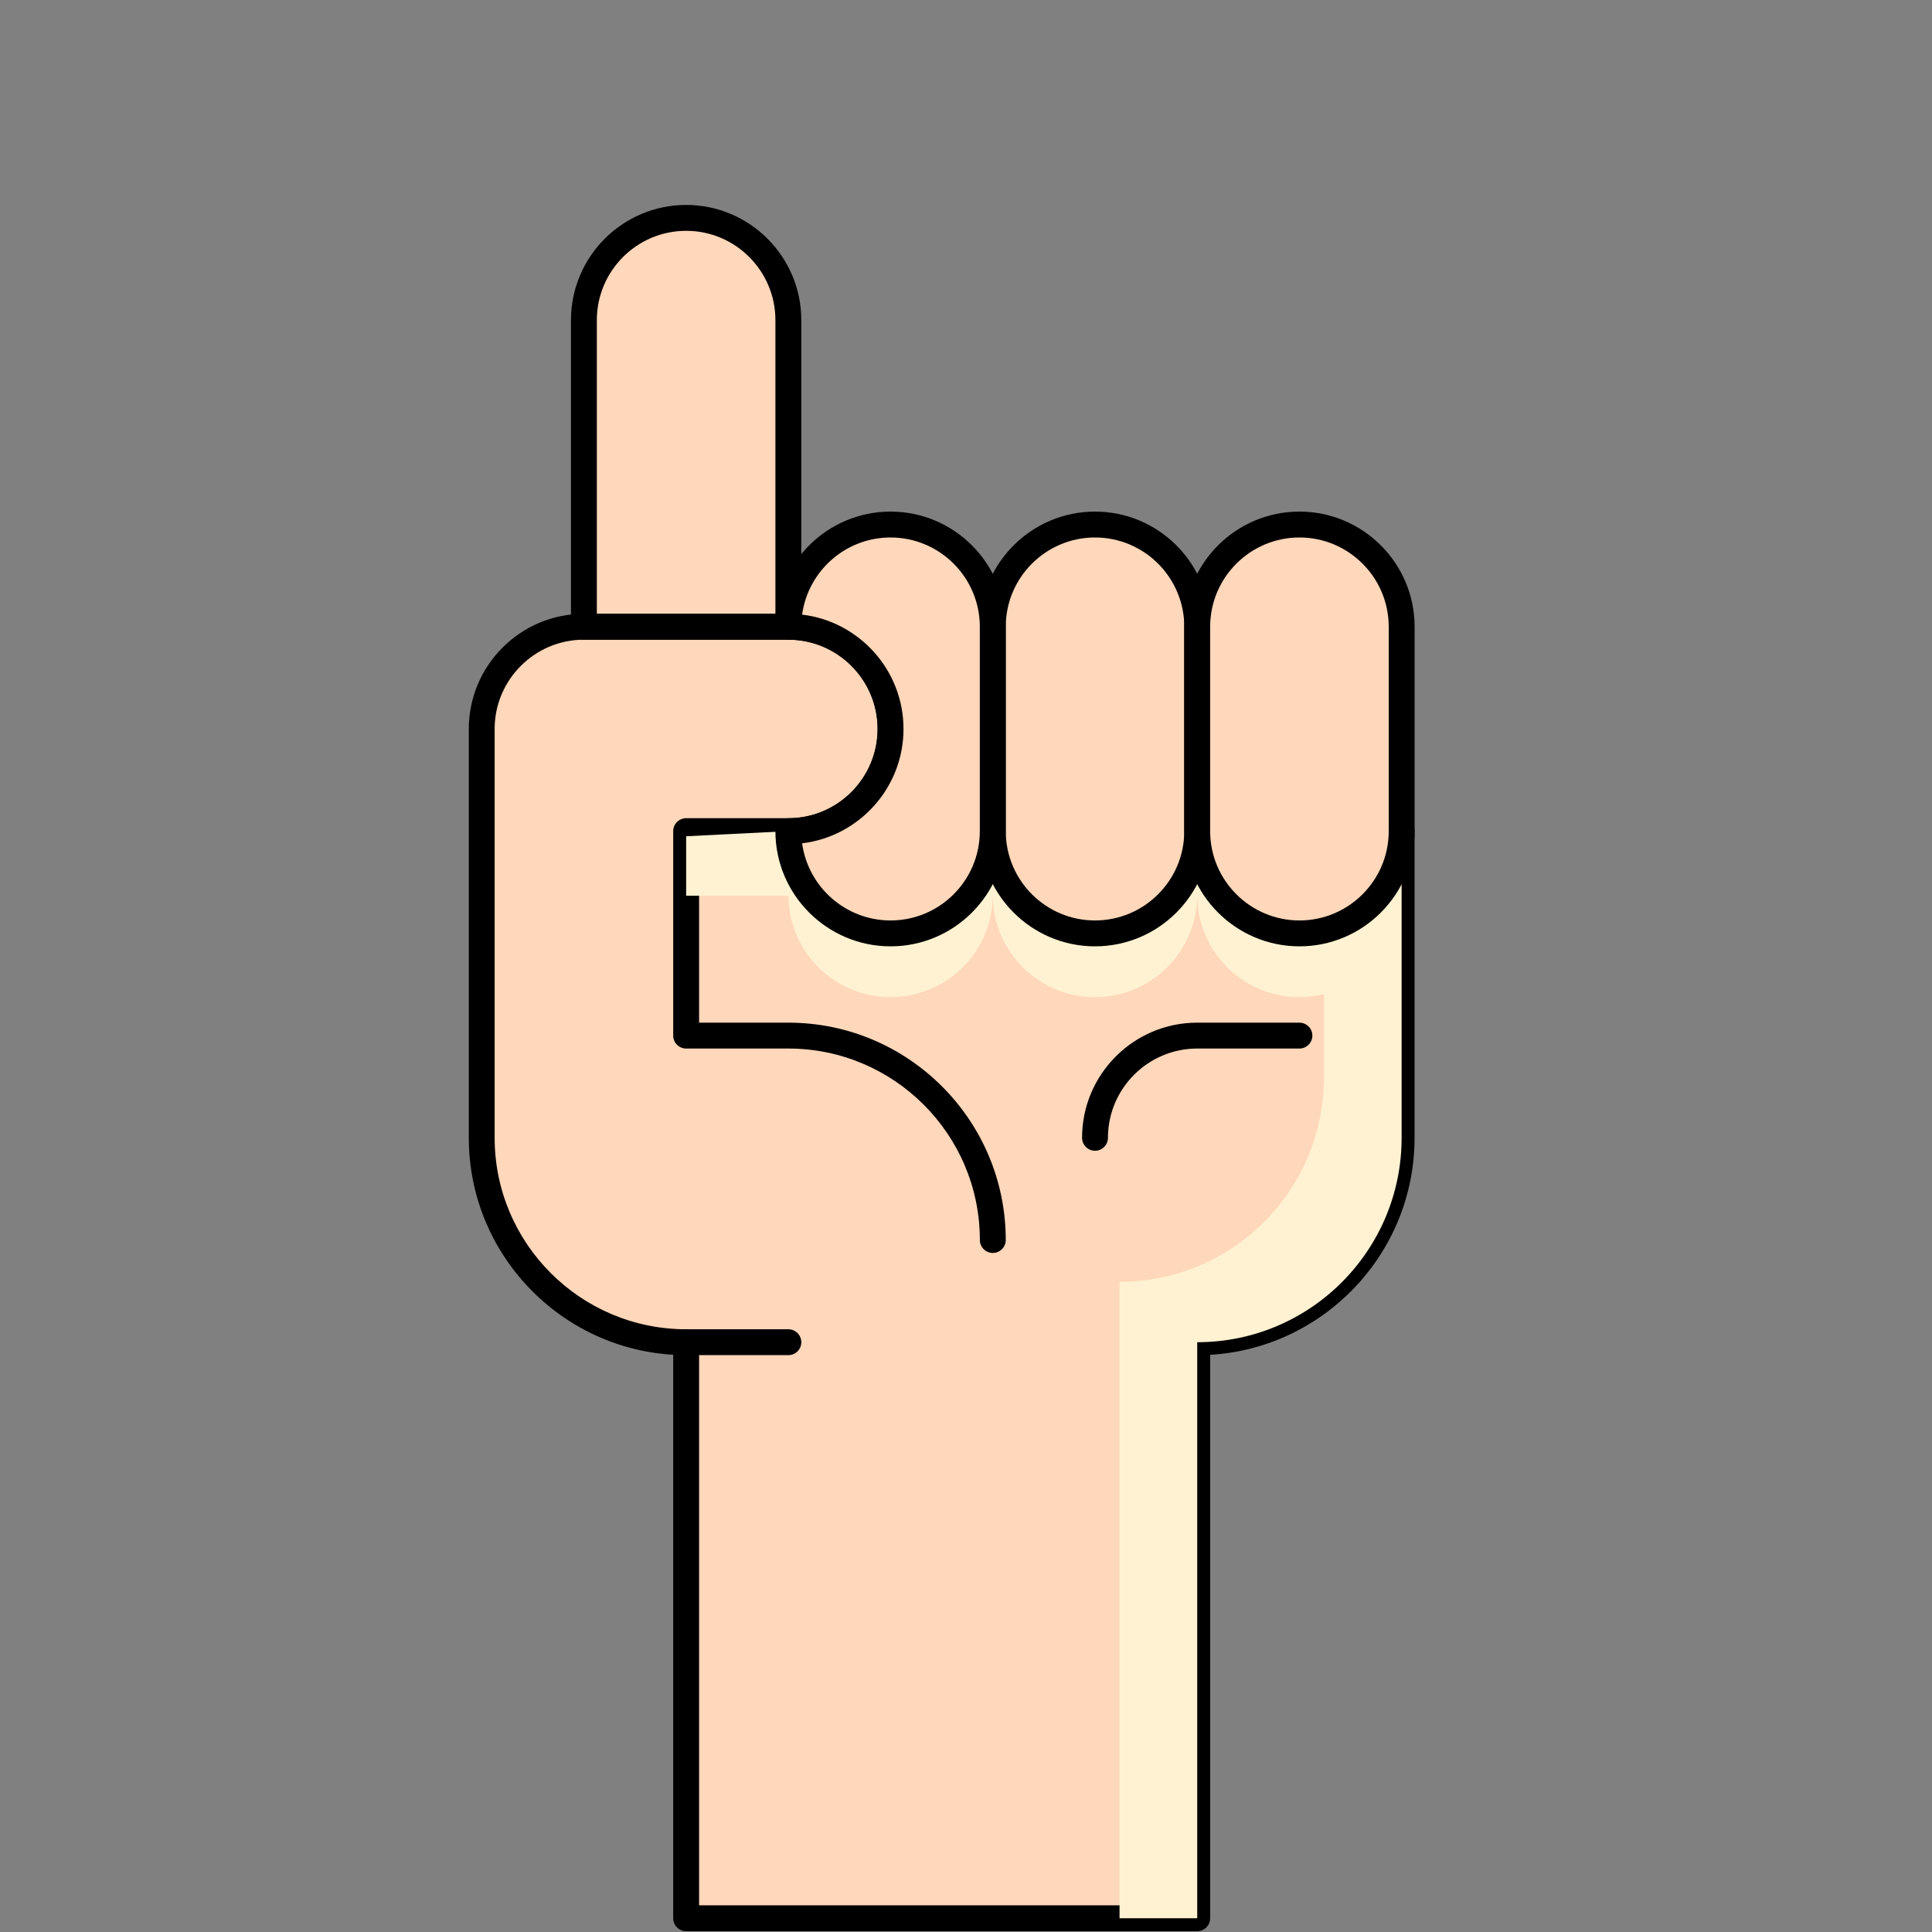<?xml version="1.0" encoding="UTF-8"?>
<svg width="40px" height="40px" viewBox="0 0 40 40" version="1.1" xmlns="http://www.w3.org/2000/svg" xmlns:xlink="http://www.w3.org/1999/xlink">
    <rect x="0" y="0" width="40" height="40" fill="#808080" stroke="none"/>
    <!-- Generator: Sketch 63.1 (92452) - https://sketch.com -->
    <title>ParticipacionActiva_40x40</title>
    <desc>Created with Sketch.</desc>
    <g id="ParticipacionActiva_40x40" stroke="none" stroke-width="1" fill="none" fill-rule="evenodd">
        <g id="Manos_6" transform="translate(6.5, 0)">
            <g id="shutterstock_1267776067-[Convertido]" transform="translate(3, 4)">
                <path d="M17.403,6.86 C16.234,6.86 15.287,7.807 15.287,8.976 C15.287,7.807 14.339,6.86 13.171,6.86 C12.002,6.86 11.055,7.807 11.055,8.976 L11.055,8.976 C11.055,7.807 10.107,6.86 8.938,6.86 C7.77,6.86 6.822,7.807 6.822,8.976 L2.59,8.976 C1.421,8.976 0.474,9.923 0.474,11.092 L0.474,17.441 L0.474,19.557 C0.474,21.894 2.369,23.789 4.706,23.789 L4.706,35.715 L15.287,35.715 L15.287,23.789 C17.625,23.789 19.519,21.894 19.519,19.557 L19.519,17.441 L19.519,13.208 L19.519,8.976 C19.519,7.807 18.572,6.86 17.403,6.86 Z" id="Path" fill="#FFD7BA" fill-rule="nonzero"></path>
                <g id="Group" transform="translate(2.244, 0.178)" fill-rule="nonzero">
                    <path d="M4.578,2.45 C4.578,1.281 3.63,0.333 2.462,0.333 C1.293,0.333 0.345,1.281 0.345,2.45 L0.345,8.798 L4.578,8.798 L4.578,2.45 L4.578,2.45 Z" id="Path" fill="#FFD7BA"></path>
                    <path d="M4.578,9.066 L0.345,9.066 C0.197,9.066 0.077,8.946 0.077,8.798 L0.077,2.45 C0.077,1.135 1.147,0.065 2.462,0.065 C3.776,0.065 4.846,1.135 4.846,2.45 L4.846,8.798 C4.846,8.946 4.726,9.066 4.578,9.066 Z M0.613,8.53 L4.31,8.53 L4.31,2.45 C4.31,1.43 3.481,0.601 2.462,0.601 C1.442,0.601 0.613,1.43 0.613,2.45 L0.613,8.53 Z" id="Shape" fill="#000000"></path>
                </g>
                <path d="M15.287,35.983 L4.706,35.983 C4.558,35.983 4.438,35.863 4.438,35.715 L4.438,23.789 C4.438,23.641 4.558,23.521 4.706,23.521 C4.854,23.521 4.974,23.641 4.974,23.789 L4.974,35.447 L15.019,35.447 L15.019,23.789 C15.019,23.641 15.139,23.521 15.287,23.521 C17.473,23.521 19.251,21.743 19.251,19.557 L19.251,13.208 C19.251,13.06 19.371,12.94 19.519,12.94 C19.667,12.94 19.787,13.06 19.787,13.208 L19.787,19.557 C19.787,21.949 17.912,23.91 15.555,24.05 L15.555,35.715 C15.555,35.863 15.435,35.983 15.287,35.983 Z" id="Path" fill="#000000" fill-rule="nonzero"></path>
                <path d="M6.822,24.057 L4.706,24.057 C2.224,24.057 0.206,22.038 0.206,19.557 L0.206,11.092 C0.206,9.778 1.275,8.708 2.59,8.708 L6.822,8.708 C8.137,8.708 9.206,9.778 9.206,11.092 C9.206,12.407 8.137,13.476 6.822,13.476 L4.974,13.476 L4.974,17.173 L6.822,17.173 C9.304,17.173 11.323,19.192 11.323,21.673 C11.323,21.821 11.203,21.941 11.055,21.941 C10.907,21.941 10.787,21.821 10.787,21.673 C10.787,19.487 9.008,17.709 6.822,17.709 L4.706,17.709 C4.558,17.709 4.438,17.589 4.438,17.441 L4.438,13.208 C4.438,13.06 4.558,12.94 4.706,12.94 L6.822,12.94 C7.841,12.94 8.67,12.111 8.67,11.092 C8.67,10.073 7.841,9.244 6.822,9.244 L2.59,9.244 C1.571,9.244 0.741,10.073 0.741,11.092 L0.741,19.557 C0.741,21.743 2.52,23.521 4.706,23.521 L6.822,23.521 C6.97,23.521 7.09,23.641 7.09,23.789 C7.09,23.937 6.97,24.057 6.822,24.057 Z" id="Path" fill="#000000" fill-rule="nonzero"></path>
                <path d="M13.171,19.825 C13.023,19.825 12.903,19.705 12.903,19.557 C12.903,18.242 13.972,17.173 15.287,17.173 L17.403,17.173 C17.551,17.173 17.671,17.293 17.671,17.441 C17.671,17.589 17.551,17.709 17.403,17.709 L15.287,17.709 C14.268,17.709 13.439,18.538 13.439,19.557 C13.439,19.705 13.319,19.825 13.171,19.825 Z" id="Path" fill="#000000" fill-rule="nonzero"></path>
                <path d="M17.739,6.889 C17.849,7.146 17.911,7.428 17.911,7.725 L17.911,11.958 L17.911,14.794 C17.748,14.835 17.579,14.858 17.403,14.858 C16.234,14.858 15.287,13.911 15.287,12.742 C15.287,13.911 14.339,14.858 13.171,14.858 C12.002,14.858 11.054,13.911 11.054,12.742 L11.054,12.742 C11.054,13.911 10.107,14.858 8.938,14.858 C7.775,14.858 6.831,14.37 6.822,13.208 L4.706,13.314 L4.706,14.545 L6.823,14.545 C6.832,15.706 7.775,16.645 8.938,16.645 C10.107,16.645 11.055,15.698 11.055,14.529 L11.055,14.529 C11.055,15.698 12.002,16.645 13.171,16.645 C14.339,16.645 15.287,15.698 15.287,14.529 C15.287,15.698 16.234,16.645 17.403,16.645 C17.579,16.645 17.748,16.621 17.911,16.581 L17.911,18.306 C17.911,20.644 16.016,22.539 13.679,22.539 L13.679,35.715 L15.287,35.715 L15.287,23.789 C17.624,23.789 19.519,21.894 19.519,19.557 L19.519,17.441 L19.519,14.529 L19.519,13.208 L19.519,12.742 L19.519,8.976 C19.519,7.922 18.748,7.05 17.739,6.889 Z" id="Path" fill="#FFF2D2" fill-rule="nonzero" style="mix-blend-mode: multiply;"></path>
                <g id="Group" transform="translate(10.778, 6.578)" fill-rule="nonzero">
                    <path d="M2.393,0.282 L2.393,0.282 C1.224,0.282 0.277,1.229 0.277,2.398 L0.277,6.631 C0.277,7.799 1.224,8.747 2.393,8.747 L2.393,8.747 C3.562,8.747 4.509,7.799 4.509,6.631 L4.509,2.398 C4.509,1.229 3.562,0.282 2.393,0.282 Z" id="Path" fill="#FFD7BA"></path>
                    <path d="M2.393,9.015 C1.078,9.015 0.009,7.945 0.009,6.631 L0.009,2.398 C0.009,1.083 1.078,0.014 2.393,0.014 L2.393,0.014 C3.708,0.014 4.777,1.083 4.777,2.398 L4.777,6.631 C4.777,7.945 3.708,9.015 2.393,9.015 Z M2.393,0.55 C1.374,0.55 0.545,1.379 0.545,2.398 L0.545,6.631 C0.545,7.65 1.374,8.479 2.393,8.479 C3.412,8.479 4.241,7.65 4.241,6.631 L4.241,2.398 C4.241,1.379 3.412,0.55 2.393,0.55 Z" id="Shape" fill="#000000"></path>
                </g>
                <g id="Group" transform="translate(14.956, 6.578)" fill-rule="nonzero">
                    <path d="M2.448,0.282 L2.448,0.282 C1.279,0.282 0.331,1.229 0.331,2.398 L0.331,6.631 C0.331,7.799 1.279,8.747 2.448,8.747 L2.448,8.747 C3.616,8.747 4.564,7.799 4.564,6.631 L4.564,2.398 C4.564,1.229 3.616,0.282 2.448,0.282 Z" id="Path" fill="#FFD7BA"></path>
                    <path d="M2.448,9.015 C1.133,9.015 0.063,7.945 0.063,6.631 L0.063,2.398 C0.063,1.083 1.133,0.014 2.448,0.014 C3.762,0.014 4.832,1.083 4.832,2.398 L4.832,6.631 C4.832,7.945 3.762,9.015 2.448,9.015 Z M2.448,0.55 C1.429,0.55 0.599,1.379 0.599,2.398 L0.599,6.631 C0.599,7.65 1.429,8.479 2.448,8.479 C3.467,8.479 4.296,7.65 4.296,6.631 L4.296,2.398 C4.296,1.379 3.467,0.55 2.448,0.55 Z" id="Shape" fill="#000000"></path>
                </g>
                <g id="Group" transform="translate(6.511, 6.578)" fill-rule="nonzero">
                    <path d="M2.427,4.514 C2.427,5.683 1.48,6.63 0.311,6.63 C0.311,7.799 1.258,8.747 2.427,8.747 C3.596,8.747 4.543,7.799 4.543,6.63 L4.543,2.398 C4.543,1.229 3.596,0.282 2.427,0.282 C1.258,0.282 0.311,1.229 0.311,2.398 C1.48,2.398 2.427,3.346 2.427,4.514 Z" id="Path" fill="#FFD7BA"></path>
                    <path d="M2.427,9.015 C1.113,9.015 0.043,7.945 0.043,6.631 C0.043,6.483 0.163,6.363 0.311,6.363 C1.33,6.363 2.159,5.533 2.159,4.514 C2.159,3.495 1.33,2.666 0.311,2.666 C0.163,2.666 0.043,2.546 0.043,2.398 C0.043,1.084 1.113,0.014 2.427,0.014 C3.742,0.014 4.811,1.084 4.811,2.398 L4.811,6.631 C4.811,7.945 3.742,9.015 2.427,9.015 Z M0.596,6.882 C0.719,7.782 1.493,8.479 2.427,8.479 C3.446,8.479 4.275,7.65 4.275,6.631 L4.275,2.398 C4.275,1.379 3.446,0.55 2.427,0.55 C1.493,0.55 0.719,1.246 0.596,2.147 C1.777,2.288 2.695,3.296 2.695,4.514 C2.695,5.733 1.777,6.74 0.596,6.882 Z" id="Shape" fill="#000000"></path>
                </g>
            </g>
        </g>
    </g>
</svg>